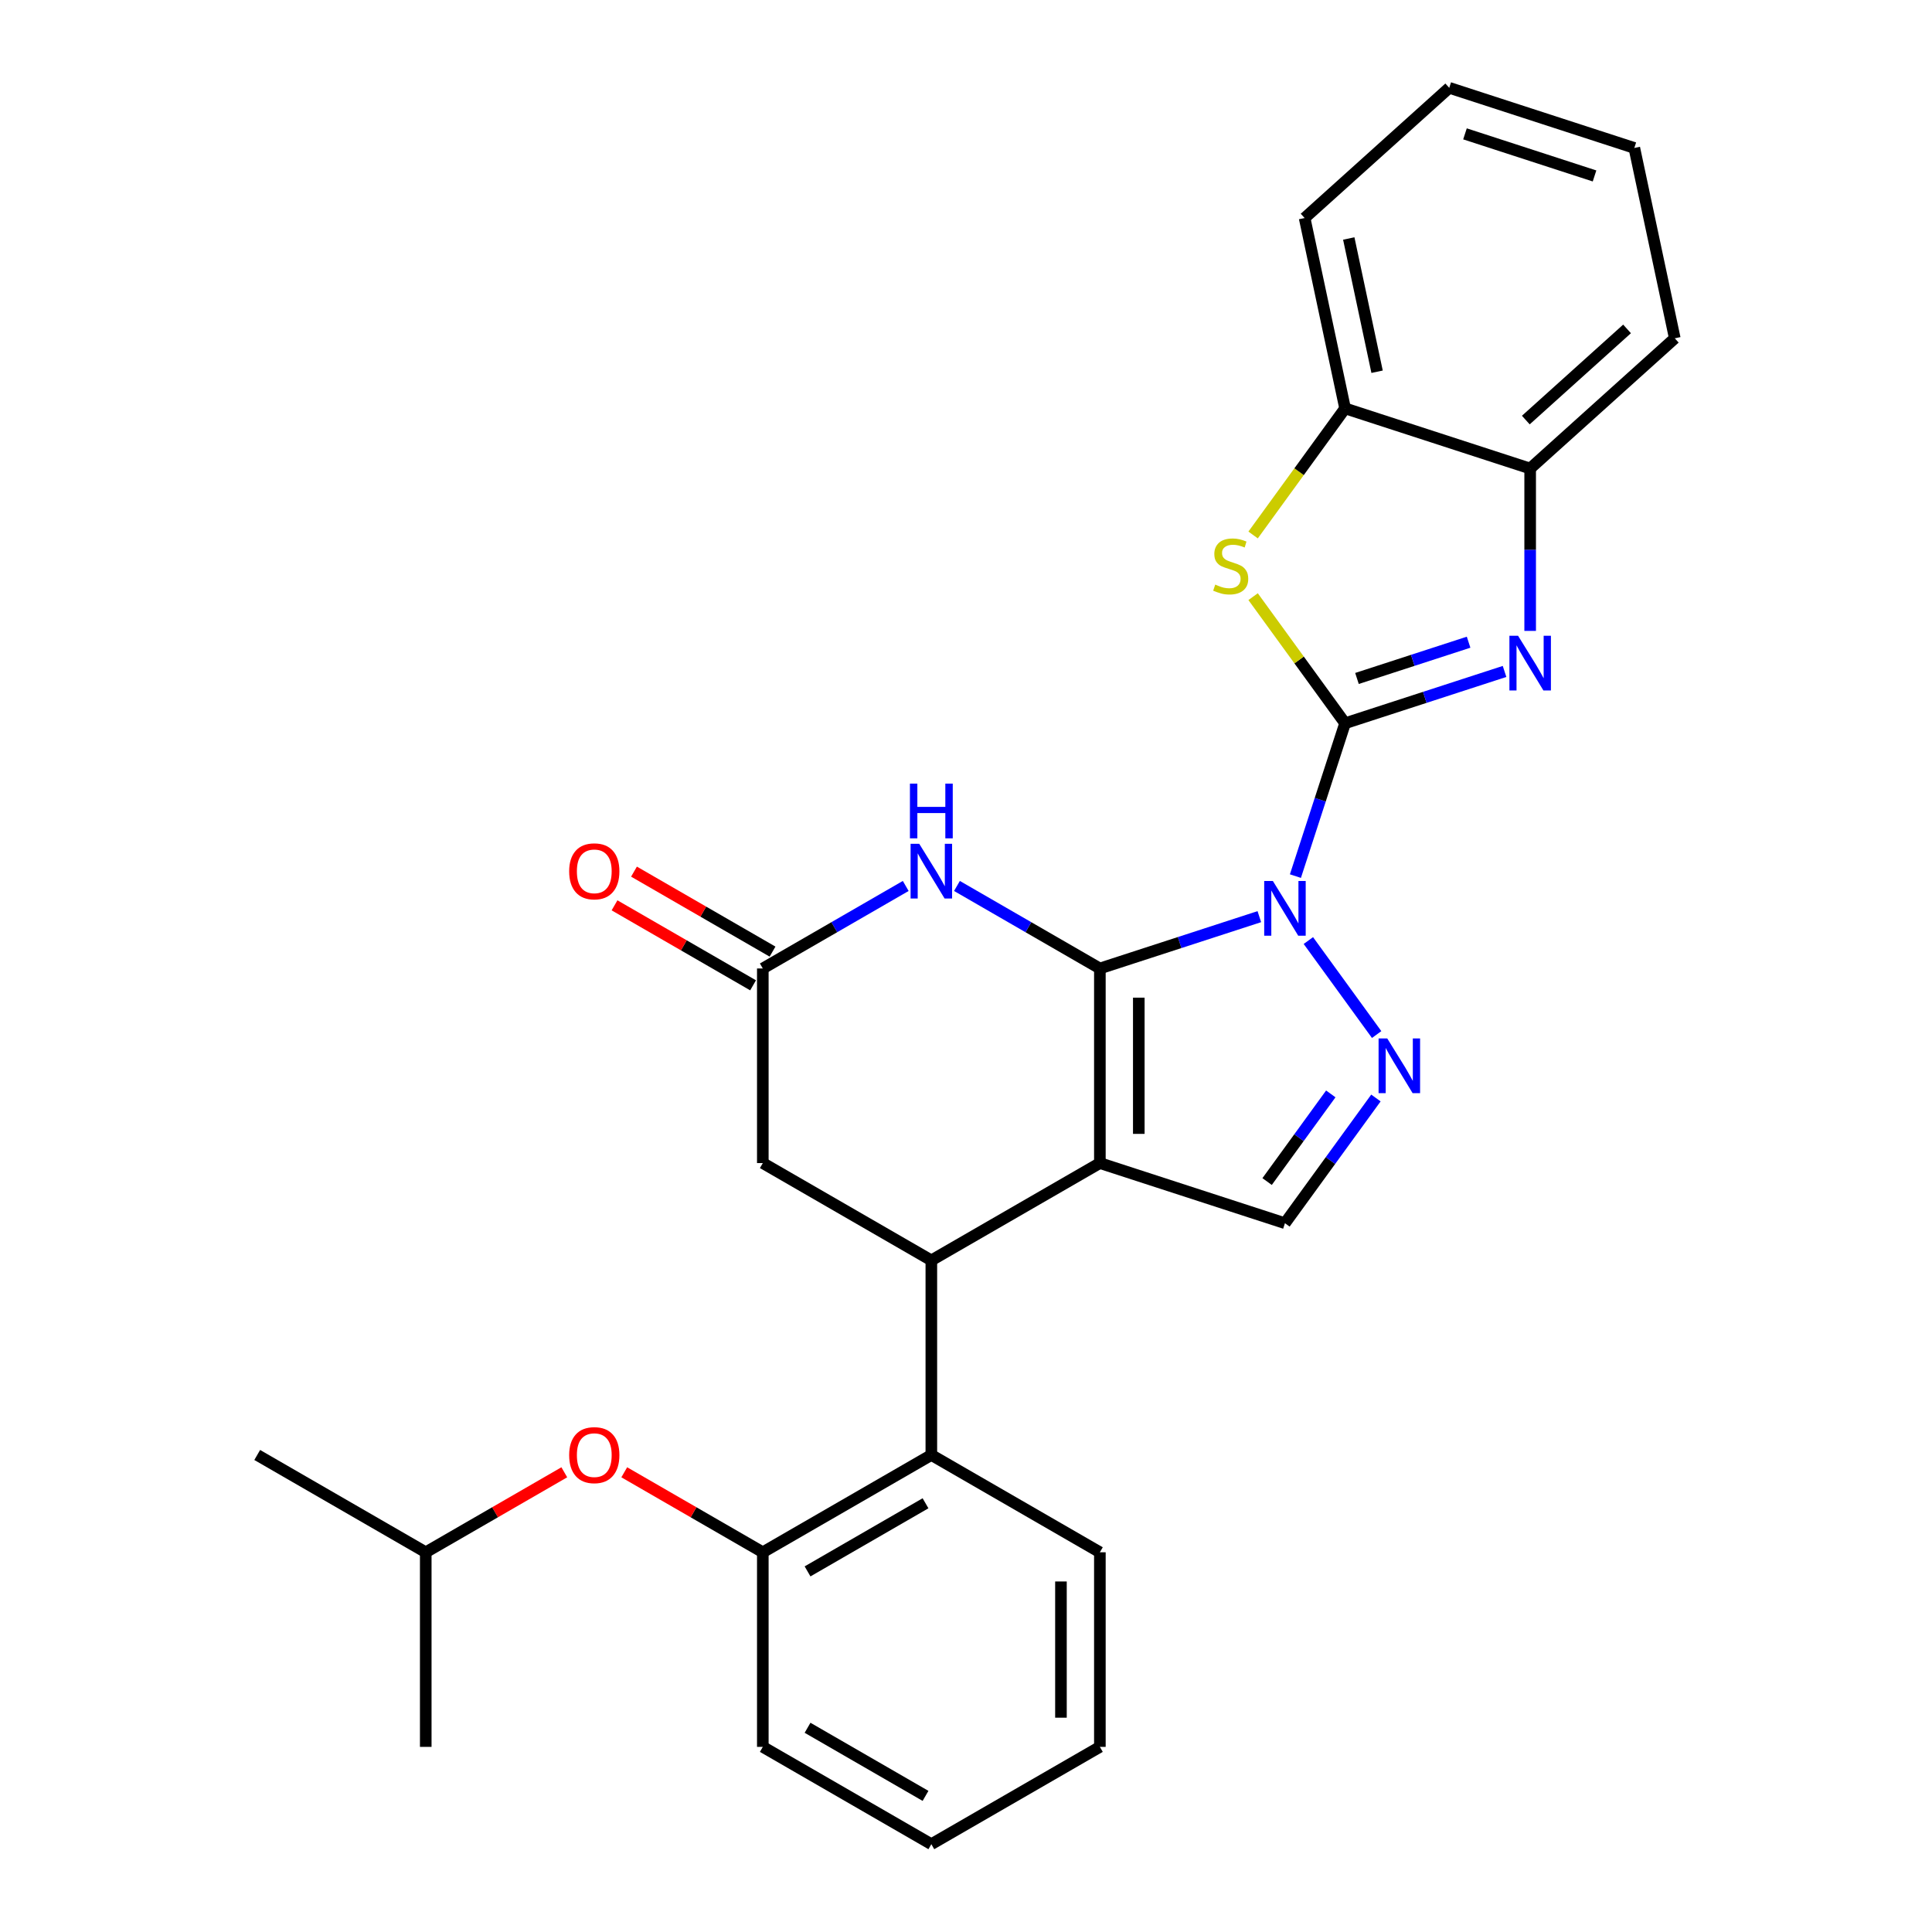 <?xml version='1.0' encoding='iso-8859-1'?>
<svg version='1.1' baseProfile='full'
              xmlns='http://www.w3.org/2000/svg'
                      xmlns:rdkit='http://www.rdkit.org/xml'
                      xmlns:xlink='http://www.w3.org/1999/xlink'
                  xml:space='preserve'
width='1000px' height='1000px' viewBox='0 0 1000 1000'>
<!-- END OF HEADER -->
<rect style='opacity:1.0;fill:#FFFFFF;stroke:none' width='1000' height='1000' x='0' y='0'> </rect>
<path class='bond-0' d='M 651.83,474.46 L 610.561,487.869' style='fill:none;fill-rule:evenodd;stroke:#0000FF;stroke-width:6px;stroke-linecap:butt;stroke-linejoin:miter;stroke-opacity:1' />
<path class='bond-0' d='M 610.561,487.869 L 569.292,501.279' style='fill:none;fill-rule:evenodd;stroke:#000000;stroke-width:6px;stroke-linecap:butt;stroke-linejoin:miter;stroke-opacity:1' />
<path class='bond-1' d='M 670.507,453.474 L 683.361,413.915' style='fill:none;fill-rule:evenodd;stroke:#0000FF;stroke-width:6px;stroke-linecap:butt;stroke-linejoin:miter;stroke-opacity:1' />
<path class='bond-1' d='M 683.361,413.915 L 696.214,374.356' style='fill:none;fill-rule:evenodd;stroke:#000000;stroke-width:6px;stroke-linecap:butt;stroke-linejoin:miter;stroke-opacity:1' />
<path class='bond-3' d='M 677.206,486.831 L 712.55,535.479' style='fill:none;fill-rule:evenodd;stroke:#0000FF;stroke-width:6px;stroke-linecap:butt;stroke-linejoin:miter;stroke-opacity:1' />
<path class='bond-2' d='M 569.292,501.279 L 569.292,602.004' style='fill:none;fill-rule:evenodd;stroke:#000000;stroke-width:6px;stroke-linecap:butt;stroke-linejoin:miter;stroke-opacity:1' />
<path class='bond-2' d='M 589.437,516.387 L 589.437,586.896' style='fill:none;fill-rule:evenodd;stroke:#000000;stroke-width:6px;stroke-linecap:butt;stroke-linejoin:miter;stroke-opacity:1' />
<path class='bond-5' d='M 569.292,501.279 L 532.305,479.924' style='fill:none;fill-rule:evenodd;stroke:#000000;stroke-width:6px;stroke-linecap:butt;stroke-linejoin:miter;stroke-opacity:1' />
<path class='bond-5' d='M 532.305,479.924 L 495.319,458.57' style='fill:none;fill-rule:evenodd;stroke:#0000FF;stroke-width:6px;stroke-linecap:butt;stroke-linejoin:miter;stroke-opacity:1' />
<path class='bond-4' d='M 696.214,374.356 L 737.483,360.947' style='fill:none;fill-rule:evenodd;stroke:#000000;stroke-width:6px;stroke-linecap:butt;stroke-linejoin:miter;stroke-opacity:1' />
<path class='bond-4' d='M 737.483,360.947 L 778.752,347.538' style='fill:none;fill-rule:evenodd;stroke:#0000FF;stroke-width:6px;stroke-linecap:butt;stroke-linejoin:miter;stroke-opacity:1' />
<path class='bond-4' d='M 702.37,351.174 L 731.258,341.788' style='fill:none;fill-rule:evenodd;stroke:#000000;stroke-width:6px;stroke-linecap:butt;stroke-linejoin:miter;stroke-opacity:1' />
<path class='bond-4' d='M 731.258,341.788 L 760.146,332.402' style='fill:none;fill-rule:evenodd;stroke:#0000FF;stroke-width:6px;stroke-linecap:butt;stroke-linejoin:miter;stroke-opacity:1' />
<path class='bond-7' d='M 696.214,374.356 L 672.411,341.594' style='fill:none;fill-rule:evenodd;stroke:#000000;stroke-width:6px;stroke-linecap:butt;stroke-linejoin:miter;stroke-opacity:1' />
<path class='bond-7' d='M 672.411,341.594 L 648.607,308.831' style='fill:none;fill-rule:evenodd;stroke:#CCCC00;stroke-width:6px;stroke-linecap:butt;stroke-linejoin:miter;stroke-opacity:1' />
<path class='bond-6' d='M 569.292,602.004 L 482.061,652.367' style='fill:none;fill-rule:evenodd;stroke:#000000;stroke-width:6px;stroke-linecap:butt;stroke-linejoin:miter;stroke-opacity:1' />
<path class='bond-28' d='M 569.292,602.004 L 665.088,633.131' style='fill:none;fill-rule:evenodd;stroke:#000000;stroke-width:6px;stroke-linecap:butt;stroke-linejoin:miter;stroke-opacity:1' />
<path class='bond-8' d='M 712.176,568.32 L 688.632,600.725' style='fill:none;fill-rule:evenodd;stroke:#0000FF;stroke-width:6px;stroke-linecap:butt;stroke-linejoin:miter;stroke-opacity:1' />
<path class='bond-8' d='M 688.632,600.725 L 665.088,633.131' style='fill:none;fill-rule:evenodd;stroke:#000000;stroke-width:6px;stroke-linecap:butt;stroke-linejoin:miter;stroke-opacity:1' />
<path class='bond-8' d='M 688.815,566.2 L 672.334,588.884' style='fill:none;fill-rule:evenodd;stroke:#0000FF;stroke-width:6px;stroke-linecap:butt;stroke-linejoin:miter;stroke-opacity:1' />
<path class='bond-8' d='M 672.334,588.884 L 655.854,611.568' style='fill:none;fill-rule:evenodd;stroke:#000000;stroke-width:6px;stroke-linecap:butt;stroke-linejoin:miter;stroke-opacity:1' />
<path class='bond-11' d='M 792.01,326.552 L 792.01,284.528' style='fill:none;fill-rule:evenodd;stroke:#0000FF;stroke-width:6px;stroke-linecap:butt;stroke-linejoin:miter;stroke-opacity:1' />
<path class='bond-11' d='M 792.01,284.528 L 792.01,242.504' style='fill:none;fill-rule:evenodd;stroke:#000000;stroke-width:6px;stroke-linecap:butt;stroke-linejoin:miter;stroke-opacity:1' />
<path class='bond-9' d='M 468.803,458.57 L 431.816,479.924' style='fill:none;fill-rule:evenodd;stroke:#0000FF;stroke-width:6px;stroke-linecap:butt;stroke-linejoin:miter;stroke-opacity:1' />
<path class='bond-9' d='M 431.816,479.924 L 394.83,501.279' style='fill:none;fill-rule:evenodd;stroke:#000000;stroke-width:6px;stroke-linecap:butt;stroke-linejoin:miter;stroke-opacity:1' />
<path class='bond-10' d='M 482.061,652.367 L 482.061,753.093' style='fill:none;fill-rule:evenodd;stroke:#000000;stroke-width:6px;stroke-linecap:butt;stroke-linejoin:miter;stroke-opacity:1' />
<path class='bond-30' d='M 482.061,652.367 L 394.83,602.004' style='fill:none;fill-rule:evenodd;stroke:#000000;stroke-width:6px;stroke-linecap:butt;stroke-linejoin:miter;stroke-opacity:1' />
<path class='bond-13' d='M 648.607,276.904 L 672.411,244.141' style='fill:none;fill-rule:evenodd;stroke:#CCCC00;stroke-width:6px;stroke-linecap:butt;stroke-linejoin:miter;stroke-opacity:1' />
<path class='bond-13' d='M 672.411,244.141 L 696.214,211.378' style='fill:none;fill-rule:evenodd;stroke:#000000;stroke-width:6px;stroke-linecap:butt;stroke-linejoin:miter;stroke-opacity:1' />
<path class='bond-14' d='M 394.83,501.279 L 394.83,602.004' style='fill:none;fill-rule:evenodd;stroke:#000000;stroke-width:6px;stroke-linecap:butt;stroke-linejoin:miter;stroke-opacity:1' />
<path class='bond-16' d='M 399.866,492.555 L 364.009,471.854' style='fill:none;fill-rule:evenodd;stroke:#000000;stroke-width:6px;stroke-linecap:butt;stroke-linejoin:miter;stroke-opacity:1' />
<path class='bond-16' d='M 364.009,471.854 L 328.153,451.152' style='fill:none;fill-rule:evenodd;stroke:#FF0000;stroke-width:6px;stroke-linecap:butt;stroke-linejoin:miter;stroke-opacity:1' />
<path class='bond-16' d='M 389.793,510.002 L 353.937,489.3' style='fill:none;fill-rule:evenodd;stroke:#000000;stroke-width:6px;stroke-linecap:butt;stroke-linejoin:miter;stroke-opacity:1' />
<path class='bond-16' d='M 353.937,489.3 L 318.08,468.598' style='fill:none;fill-rule:evenodd;stroke:#FF0000;stroke-width:6px;stroke-linecap:butt;stroke-linejoin:miter;stroke-opacity:1' />
<path class='bond-12' d='M 482.061,753.093 L 394.83,803.456' style='fill:none;fill-rule:evenodd;stroke:#000000;stroke-width:6px;stroke-linecap:butt;stroke-linejoin:miter;stroke-opacity:1' />
<path class='bond-12' d='M 479.049,778.094 L 417.987,813.348' style='fill:none;fill-rule:evenodd;stroke:#000000;stroke-width:6px;stroke-linecap:butt;stroke-linejoin:miter;stroke-opacity:1' />
<path class='bond-17' d='M 482.061,753.093 L 569.292,803.456' style='fill:none;fill-rule:evenodd;stroke:#000000;stroke-width:6px;stroke-linecap:butt;stroke-linejoin:miter;stroke-opacity:1' />
<path class='bond-20' d='M 792.01,242.504 L 866.864,175.105' style='fill:none;fill-rule:evenodd;stroke:#000000;stroke-width:6px;stroke-linecap:butt;stroke-linejoin:miter;stroke-opacity:1' />
<path class='bond-20' d='M 789.759,217.424 L 842.156,170.245' style='fill:none;fill-rule:evenodd;stroke:#000000;stroke-width:6px;stroke-linecap:butt;stroke-linejoin:miter;stroke-opacity:1' />
<path class='bond-29' d='M 792.01,242.504 L 696.214,211.378' style='fill:none;fill-rule:evenodd;stroke:#000000;stroke-width:6px;stroke-linecap:butt;stroke-linejoin:miter;stroke-opacity:1' />
<path class='bond-15' d='M 394.83,803.456 L 358.973,782.755' style='fill:none;fill-rule:evenodd;stroke:#000000;stroke-width:6px;stroke-linecap:butt;stroke-linejoin:miter;stroke-opacity:1' />
<path class='bond-15' d='M 358.973,782.755 L 323.116,762.053' style='fill:none;fill-rule:evenodd;stroke:#FF0000;stroke-width:6px;stroke-linecap:butt;stroke-linejoin:miter;stroke-opacity:1' />
<path class='bond-19' d='M 394.83,803.456 L 394.83,904.182' style='fill:none;fill-rule:evenodd;stroke:#000000;stroke-width:6px;stroke-linecap:butt;stroke-linejoin:miter;stroke-opacity:1' />
<path class='bond-21' d='M 696.214,211.378 L 675.272,112.853' style='fill:none;fill-rule:evenodd;stroke:#000000;stroke-width:6px;stroke-linecap:butt;stroke-linejoin:miter;stroke-opacity:1' />
<path class='bond-21' d='M 712.778,192.411 L 698.118,123.444' style='fill:none;fill-rule:evenodd;stroke:#000000;stroke-width:6px;stroke-linecap:butt;stroke-linejoin:miter;stroke-opacity:1' />
<path class='bond-18' d='M 292.08,762.053 L 256.224,782.755' style='fill:none;fill-rule:evenodd;stroke:#FF0000;stroke-width:6px;stroke-linecap:butt;stroke-linejoin:miter;stroke-opacity:1' />
<path class='bond-18' d='M 256.224,782.755 L 220.367,803.456' style='fill:none;fill-rule:evenodd;stroke:#000000;stroke-width:6px;stroke-linecap:butt;stroke-linejoin:miter;stroke-opacity:1' />
<path class='bond-24' d='M 569.292,803.456 L 569.292,904.182' style='fill:none;fill-rule:evenodd;stroke:#000000;stroke-width:6px;stroke-linecap:butt;stroke-linejoin:miter;stroke-opacity:1' />
<path class='bond-24' d='M 549.147,818.565 L 549.147,889.074' style='fill:none;fill-rule:evenodd;stroke:#000000;stroke-width:6px;stroke-linecap:butt;stroke-linejoin:miter;stroke-opacity:1' />
<path class='bond-22' d='M 220.367,803.456 L 133.136,753.093' style='fill:none;fill-rule:evenodd;stroke:#000000;stroke-width:6px;stroke-linecap:butt;stroke-linejoin:miter;stroke-opacity:1' />
<path class='bond-23' d='M 220.367,803.456 L 220.367,904.182' style='fill:none;fill-rule:evenodd;stroke:#000000;stroke-width:6px;stroke-linecap:butt;stroke-linejoin:miter;stroke-opacity:1' />
<path class='bond-32' d='M 394.83,904.182 L 482.061,954.545' style='fill:none;fill-rule:evenodd;stroke:#000000;stroke-width:6px;stroke-linecap:butt;stroke-linejoin:miter;stroke-opacity:1' />
<path class='bond-32' d='M 417.987,894.291 L 479.049,929.545' style='fill:none;fill-rule:evenodd;stroke:#000000;stroke-width:6px;stroke-linecap:butt;stroke-linejoin:miter;stroke-opacity:1' />
<path class='bond-26' d='M 866.864,175.105 L 845.922,76.581' style='fill:none;fill-rule:evenodd;stroke:#000000;stroke-width:6px;stroke-linecap:butt;stroke-linejoin:miter;stroke-opacity:1' />
<path class='bond-27' d='M 675.272,112.853 L 750.126,45.455' style='fill:none;fill-rule:evenodd;stroke:#000000;stroke-width:6px;stroke-linecap:butt;stroke-linejoin:miter;stroke-opacity:1' />
<path class='bond-25' d='M 569.292,904.182 L 482.061,954.545' style='fill:none;fill-rule:evenodd;stroke:#000000;stroke-width:6px;stroke-linecap:butt;stroke-linejoin:miter;stroke-opacity:1' />
<path class='bond-31' d='M 845.922,76.581 L 750.126,45.455' style='fill:none;fill-rule:evenodd;stroke:#000000;stroke-width:6px;stroke-linecap:butt;stroke-linejoin:miter;stroke-opacity:1' />
<path class='bond-31' d='M 825.328,91.071 L 758.27,69.283' style='fill:none;fill-rule:evenodd;stroke:#000000;stroke-width:6px;stroke-linecap:butt;stroke-linejoin:miter;stroke-opacity:1' />
<path  class='atom-0' d='M 658.828 455.992
L 668.108 470.992
Q 669.028 472.472, 670.508 475.152
Q 671.988 477.832, 672.068 477.992
L 672.068 455.992
L 675.828 455.992
L 675.828 484.312
L 671.948 484.312
L 661.988 467.912
Q 660.828 465.992, 659.588 463.792
Q 658.388 461.592, 658.028 460.912
L 658.028 484.312
L 654.348 484.312
L 654.348 455.992
L 658.828 455.992
' fill='#0000FF'/>
<path  class='atom-4' d='M 718.033 537.481
L 727.313 552.481
Q 728.233 553.961, 729.713 556.641
Q 731.193 559.321, 731.273 559.481
L 731.273 537.481
L 735.033 537.481
L 735.033 565.801
L 731.153 565.801
L 721.193 549.401
Q 720.033 547.481, 718.793 545.281
Q 717.593 543.081, 717.233 542.401
L 717.233 565.801
L 713.553 565.801
L 713.553 537.481
L 718.033 537.481
' fill='#0000FF'/>
<path  class='atom-5' d='M 785.75 329.07
L 795.03 344.07
Q 795.95 345.55, 797.43 348.23
Q 798.91 350.91, 798.99 351.07
L 798.99 329.07
L 802.75 329.07
L 802.75 357.39
L 798.87 357.39
L 788.91 340.99
Q 787.75 339.07, 786.51 336.87
Q 785.31 334.67, 784.95 333.99
L 784.95 357.39
L 781.27 357.39
L 781.27 329.07
L 785.75 329.07
' fill='#0000FF'/>
<path  class='atom-6' d='M 475.801 436.756
L 485.081 451.756
Q 486.001 453.236, 487.481 455.916
Q 488.961 458.596, 489.041 458.756
L 489.041 436.756
L 492.801 436.756
L 492.801 465.076
L 488.921 465.076
L 478.961 448.676
Q 477.801 446.756, 476.561 444.556
Q 475.361 442.356, 475.001 441.676
L 475.001 465.076
L 471.321 465.076
L 471.321 436.756
L 475.801 436.756
' fill='#0000FF'/>
<path  class='atom-6' d='M 470.981 405.604
L 474.821 405.604
L 474.821 417.644
L 489.301 417.644
L 489.301 405.604
L 493.141 405.604
L 493.141 433.924
L 489.301 433.924
L 489.301 420.844
L 474.821 420.844
L 474.821 433.924
L 470.981 433.924
L 470.981 405.604
' fill='#0000FF'/>
<path  class='atom-8' d='M 629.009 302.587
Q 629.329 302.707, 630.649 303.267
Q 631.969 303.827, 633.409 304.187
Q 634.889 304.507, 636.329 304.507
Q 639.009 304.507, 640.569 303.227
Q 642.129 301.907, 642.129 299.627
Q 642.129 298.067, 641.329 297.107
Q 640.569 296.147, 639.369 295.627
Q 638.169 295.107, 636.169 294.507
Q 633.649 293.747, 632.129 293.027
Q 630.649 292.307, 629.569 290.787
Q 628.529 289.267, 628.529 286.707
Q 628.529 283.147, 630.929 280.947
Q 633.369 278.747, 638.169 278.747
Q 641.449 278.747, 645.169 280.307
L 644.249 283.387
Q 640.849 281.987, 638.289 281.987
Q 635.529 281.987, 634.009 283.147
Q 632.489 284.267, 632.529 286.227
Q 632.529 287.747, 633.289 288.667
Q 634.089 289.587, 635.209 290.107
Q 636.369 290.627, 638.289 291.227
Q 640.849 292.027, 642.369 292.827
Q 643.889 293.627, 644.969 295.267
Q 646.089 296.867, 646.089 299.627
Q 646.089 303.547, 643.449 305.667
Q 640.849 307.747, 636.489 307.747
Q 633.969 307.747, 632.049 307.187
Q 630.169 306.667, 627.929 305.747
L 629.009 302.587
' fill='#CCCC00'/>
<path  class='atom-16' d='M 294.598 753.173
Q 294.598 746.373, 297.958 742.573
Q 301.318 738.773, 307.598 738.773
Q 313.878 738.773, 317.238 742.573
Q 320.598 746.373, 320.598 753.173
Q 320.598 760.053, 317.198 763.973
Q 313.798 767.853, 307.598 767.853
Q 301.358 767.853, 297.958 763.973
Q 294.598 760.093, 294.598 753.173
M 307.598 764.653
Q 311.918 764.653, 314.238 761.773
Q 316.598 758.853, 316.598 753.173
Q 316.598 747.613, 314.238 744.813
Q 311.918 741.973, 307.598 741.973
Q 303.278 741.973, 300.918 744.773
Q 298.598 747.573, 298.598 753.173
Q 298.598 758.893, 300.918 761.773
Q 303.278 764.653, 307.598 764.653
' fill='#FF0000'/>
<path  class='atom-17' d='M 294.598 450.996
Q 294.598 444.196, 297.958 440.396
Q 301.318 436.596, 307.598 436.596
Q 313.878 436.596, 317.238 440.396
Q 320.598 444.196, 320.598 450.996
Q 320.598 457.876, 317.198 461.796
Q 313.798 465.676, 307.598 465.676
Q 301.358 465.676, 297.958 461.796
Q 294.598 457.916, 294.598 450.996
M 307.598 462.476
Q 311.918 462.476, 314.238 459.596
Q 316.598 456.676, 316.598 450.996
Q 316.598 445.436, 314.238 442.636
Q 311.918 439.796, 307.598 439.796
Q 303.278 439.796, 300.918 442.596
Q 298.598 445.396, 298.598 450.996
Q 298.598 456.716, 300.918 459.596
Q 303.278 462.476, 307.598 462.476
' fill='#FF0000'/>
</svg>
